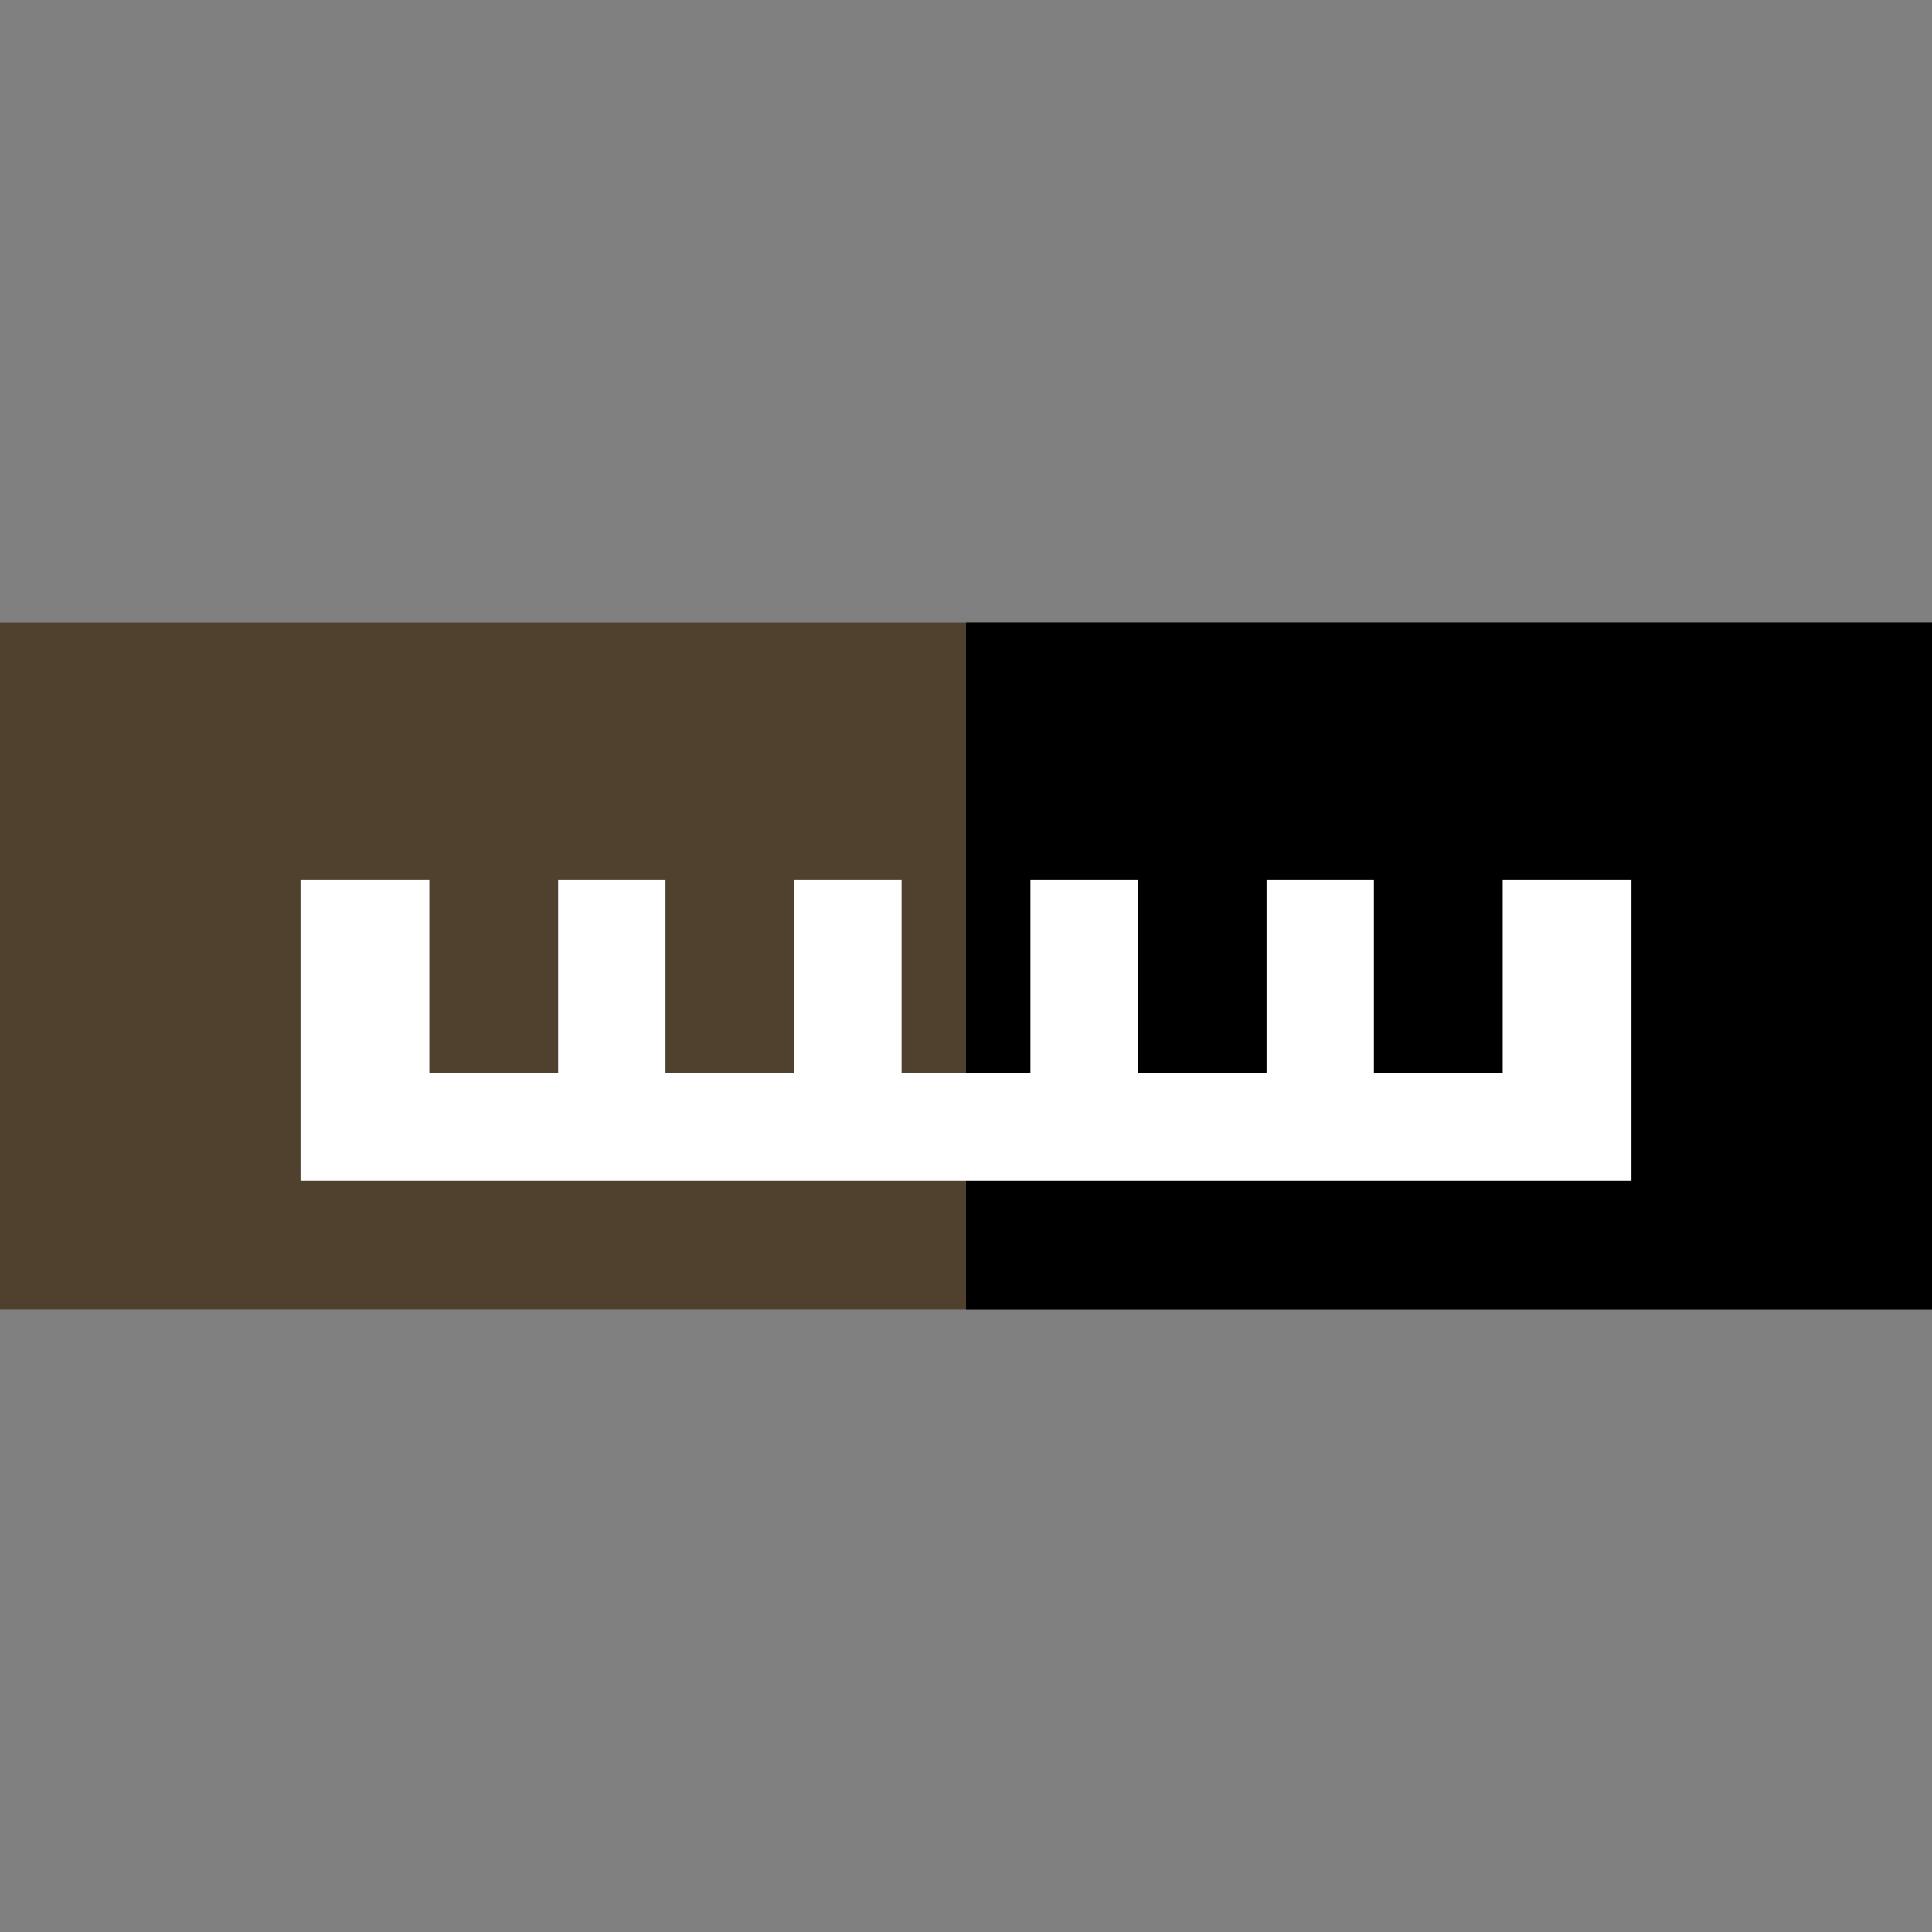<?xml version="1.0" encoding="iso-8859-1"?>
<!-- Uploaded to: SVG Repo, www.svgrepo.com, Generator: SVG Repo Mixer Tools -->
<svg version="1.1" id="Layer_1" xmlns="http://www.w3.org/2000/svg" xmlns:xlink="http://www.w3.org/1999/xlink" 
	 viewBox="0 0 512 512" xml:space="preserve">
<rect x="0" y="0" width="512" height="512" fill="#808080" stroke="none"/>
<rect y="164.978" style="fill:#50412E;" width="512" height="182.044"/>
<rect x="256" y="164.978" width="256" height="182.044"/>
<polygon style="fill:#FFFFFF;" points="79.644,312.889 79.644,233.244 113.778,233.244 113.778,284.444 147.911,284.444 
	147.911,233.244 176.356,233.244 176.356,284.444 210.489,284.444 210.489,233.244 238.933,233.244 238.933,284.444 
	273.067,284.444 273.067,233.244 301.511,233.244 301.511,284.444 335.644,284.444 335.644,233.244 364.089,233.244 
	364.089,284.444 398.222,284.444 398.222,233.244 432.356,233.244 432.356,312.889 "/>
</svg>